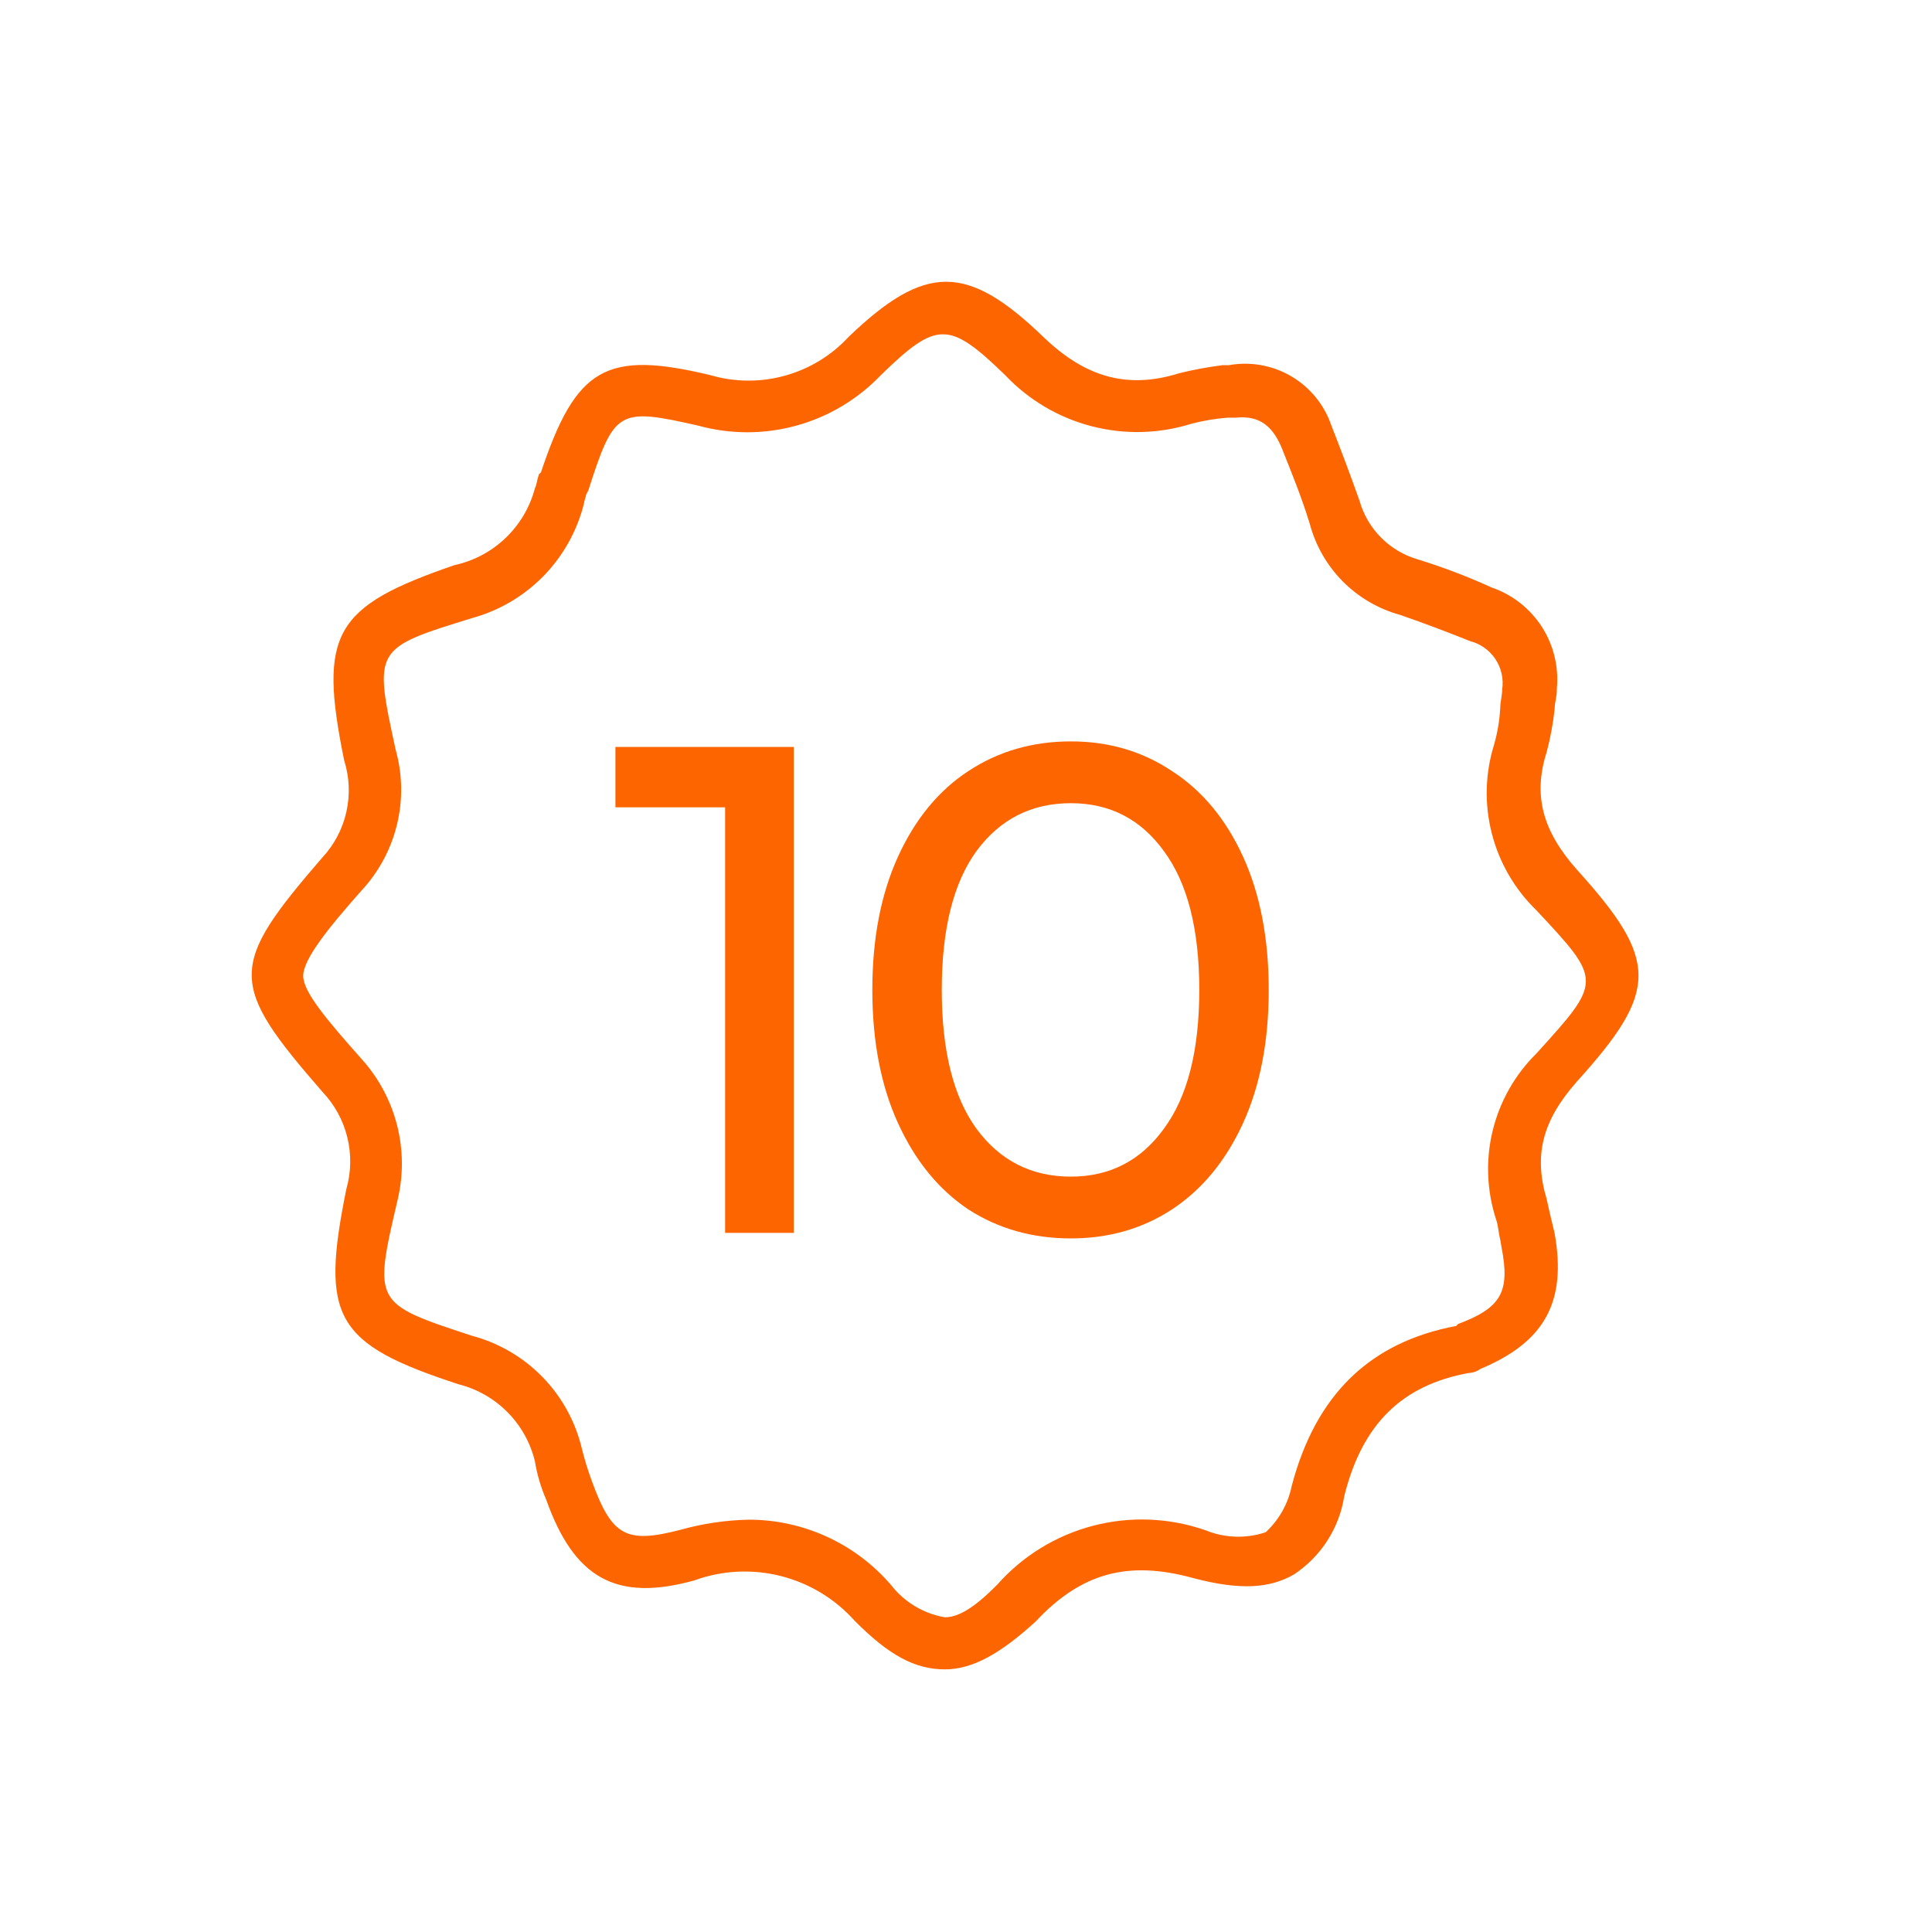<?xml version="1.0" encoding="UTF-8"?>
<svg xmlns="http://www.w3.org/2000/svg" width="48" height="48" viewBox="0 0 48 48" fill="none">
  <path d="M23.475 41.475C22.731 41.475 22.084 41.124 21.233 40.267C20.746 39.721 20.105 39.333 19.395 39.155C18.685 38.976 17.938 39.014 17.25 39.265C15.31 39.804 14.264 39.211 13.569 37.255C13.436 36.949 13.342 36.629 13.289 36.301C13.176 35.841 12.941 35.42 12.607 35.084C12.274 34.748 11.856 34.509 11.397 34.393C8.309 33.385 7.958 32.733 8.605 29.542C8.725 29.123 8.733 28.68 8.629 28.256C8.525 27.833 8.313 27.444 8.012 27.128C5.668 24.433 5.668 24.012 8.012 21.301C8.307 20.983 8.512 20.593 8.606 20.169C8.701 19.746 8.682 19.306 8.551 18.892C7.904 15.723 8.303 15.071 11.289 14.041C11.766 13.939 12.205 13.706 12.558 13.369C12.911 13.033 13.164 12.605 13.289 12.134C13.337 12.037 13.337 11.934 13.391 11.783L13.44 11.735C14.313 9.121 15.062 8.7 17.649 9.32C18.254 9.497 18.897 9.502 19.504 9.333C20.112 9.165 20.66 8.83 21.087 8.366C22.99 6.545 24.025 6.545 25.917 8.366C26.962 9.374 28.008 9.676 29.301 9.272C29.656 9.184 30.016 9.118 30.379 9.072H30.535C31.069 8.977 31.62 9.076 32.087 9.352C32.553 9.628 32.906 10.062 33.079 10.576C33.279 11.083 33.527 11.735 33.775 12.435C33.872 12.781 34.055 13.097 34.308 13.352C34.561 13.608 34.874 13.795 35.219 13.896C35.848 14.09 36.464 14.324 37.062 14.597C37.575 14.773 38.012 15.117 38.306 15.572C38.599 16.028 38.73 16.569 38.679 17.108V17.157C38.679 17.308 38.625 17.459 38.625 17.609C38.587 17.973 38.52 18.334 38.426 18.687C38.081 19.765 38.329 20.649 39.175 21.603C41.218 23.861 41.218 24.616 39.175 26.874C38.329 27.834 38.097 28.685 38.426 29.79C38.48 30.043 38.528 30.243 38.577 30.442L38.625 30.647C38.927 32.35 38.377 33.342 36.782 34.01C36.696 34.073 36.592 34.108 36.486 34.112C34.842 34.414 33.845 35.368 33.397 37.174C33.336 37.566 33.193 37.941 32.979 38.275C32.764 38.609 32.483 38.895 32.152 39.114C31.554 39.464 30.81 39.513 29.662 39.211C28.046 38.764 26.876 39.06 25.728 40.289C24.871 41.07 24.176 41.475 23.475 41.475ZM18.598 37.756C19.268 37.755 19.932 37.899 20.542 38.178C21.152 38.457 21.695 38.865 22.133 39.373C22.463 39.801 22.942 40.09 23.475 40.181C23.825 40.181 24.224 39.928 24.774 39.373C25.405 38.658 26.235 38.148 27.157 37.907C28.08 37.666 29.053 37.705 29.953 38.02C30.429 38.214 30.959 38.231 31.446 38.068C31.777 37.761 32.004 37.358 32.093 36.915C32.691 34.651 34.033 33.347 36.178 32.943L36.227 32.894C37.305 32.49 37.52 32.091 37.305 30.986L37.273 30.798C37.224 30.598 37.224 30.448 37.17 30.297C36.938 29.585 36.908 28.823 37.084 28.096C37.26 27.369 37.635 26.705 38.167 26.179C39.811 24.368 39.811 24.368 38.167 22.611C37.629 22.089 37.246 21.427 37.062 20.7C36.877 19.973 36.898 19.209 37.122 18.493C37.206 18.198 37.257 17.894 37.273 17.588C37.273 17.437 37.321 17.286 37.321 17.135C37.361 16.871 37.302 16.601 37.155 16.378C37.007 16.155 36.782 15.994 36.523 15.928C36.028 15.729 35.381 15.481 34.782 15.276C34.243 15.127 33.753 14.84 33.359 14.443C32.966 14.046 32.684 13.553 32.54 13.012C32.341 12.36 32.093 11.756 31.894 11.255C31.646 10.576 31.295 10.317 30.697 10.377H30.498C30.196 10.401 29.896 10.451 29.603 10.527C28.796 10.781 27.934 10.802 27.115 10.588C26.296 10.375 25.554 9.935 24.973 9.32C23.578 7.967 23.276 7.967 21.885 9.32C21.313 9.919 20.59 10.352 19.792 10.573C18.994 10.794 18.151 10.795 17.352 10.576C15.358 10.123 15.261 10.177 14.614 12.193L14.561 12.29C14.561 12.344 14.512 12.441 14.512 12.495C14.345 13.177 13.999 13.802 13.509 14.306C13.019 14.809 12.403 15.172 11.726 15.357C9.284 16.111 9.284 16.111 9.829 18.623C10 19.231 10.012 19.874 9.862 20.489C9.713 21.103 9.408 21.669 8.977 22.131C8.131 23.085 7.533 23.84 7.533 24.244C7.533 24.648 8.131 25.349 8.977 26.303C9.402 26.771 9.706 27.336 9.863 27.948C10.02 28.561 10.025 29.202 9.877 29.817C9.279 32.382 9.279 32.382 11.72 33.185C12.389 33.362 12.997 33.717 13.479 34.212C13.962 34.708 14.3 35.325 14.458 35.999C14.526 36.271 14.609 36.539 14.706 36.802C15.202 38.16 15.552 38.359 16.9 38.009C17.453 37.854 18.023 37.769 18.598 37.756Z" fill="#FD6500"></path>
  <path d="M19.722 18.558V30.63H18.015V20.058H15.29V18.558H19.722ZM26.605 30.768C25.651 30.768 24.8 30.527 24.053 30.044C23.317 29.55 22.736 28.837 22.311 27.905C21.886 26.974 21.673 25.87 21.673 24.594C21.673 23.318 21.886 22.214 22.311 21.283C22.736 20.351 23.317 19.644 24.053 19.161C24.8 18.667 25.651 18.42 26.605 18.42C27.548 18.42 28.388 18.667 29.123 19.161C29.871 19.644 30.457 20.351 30.883 21.283C31.308 22.214 31.521 23.318 31.521 24.594C31.521 25.87 31.308 26.974 30.883 27.905C30.457 28.837 29.871 29.55 29.123 30.044C28.388 30.527 27.548 30.768 26.605 30.768ZM26.605 29.233C27.571 29.233 28.342 28.837 28.916 28.043C29.503 27.25 29.796 26.1 29.796 24.594C29.796 23.088 29.503 21.938 28.916 21.145C28.342 20.351 27.571 19.955 26.605 19.955C25.628 19.955 24.846 20.351 24.26 21.145C23.685 21.938 23.398 23.088 23.398 24.594C23.398 26.1 23.685 27.25 24.26 28.043C24.846 28.837 25.628 29.233 26.605 29.233Z" fill="#FD6500"></path>
</svg>
